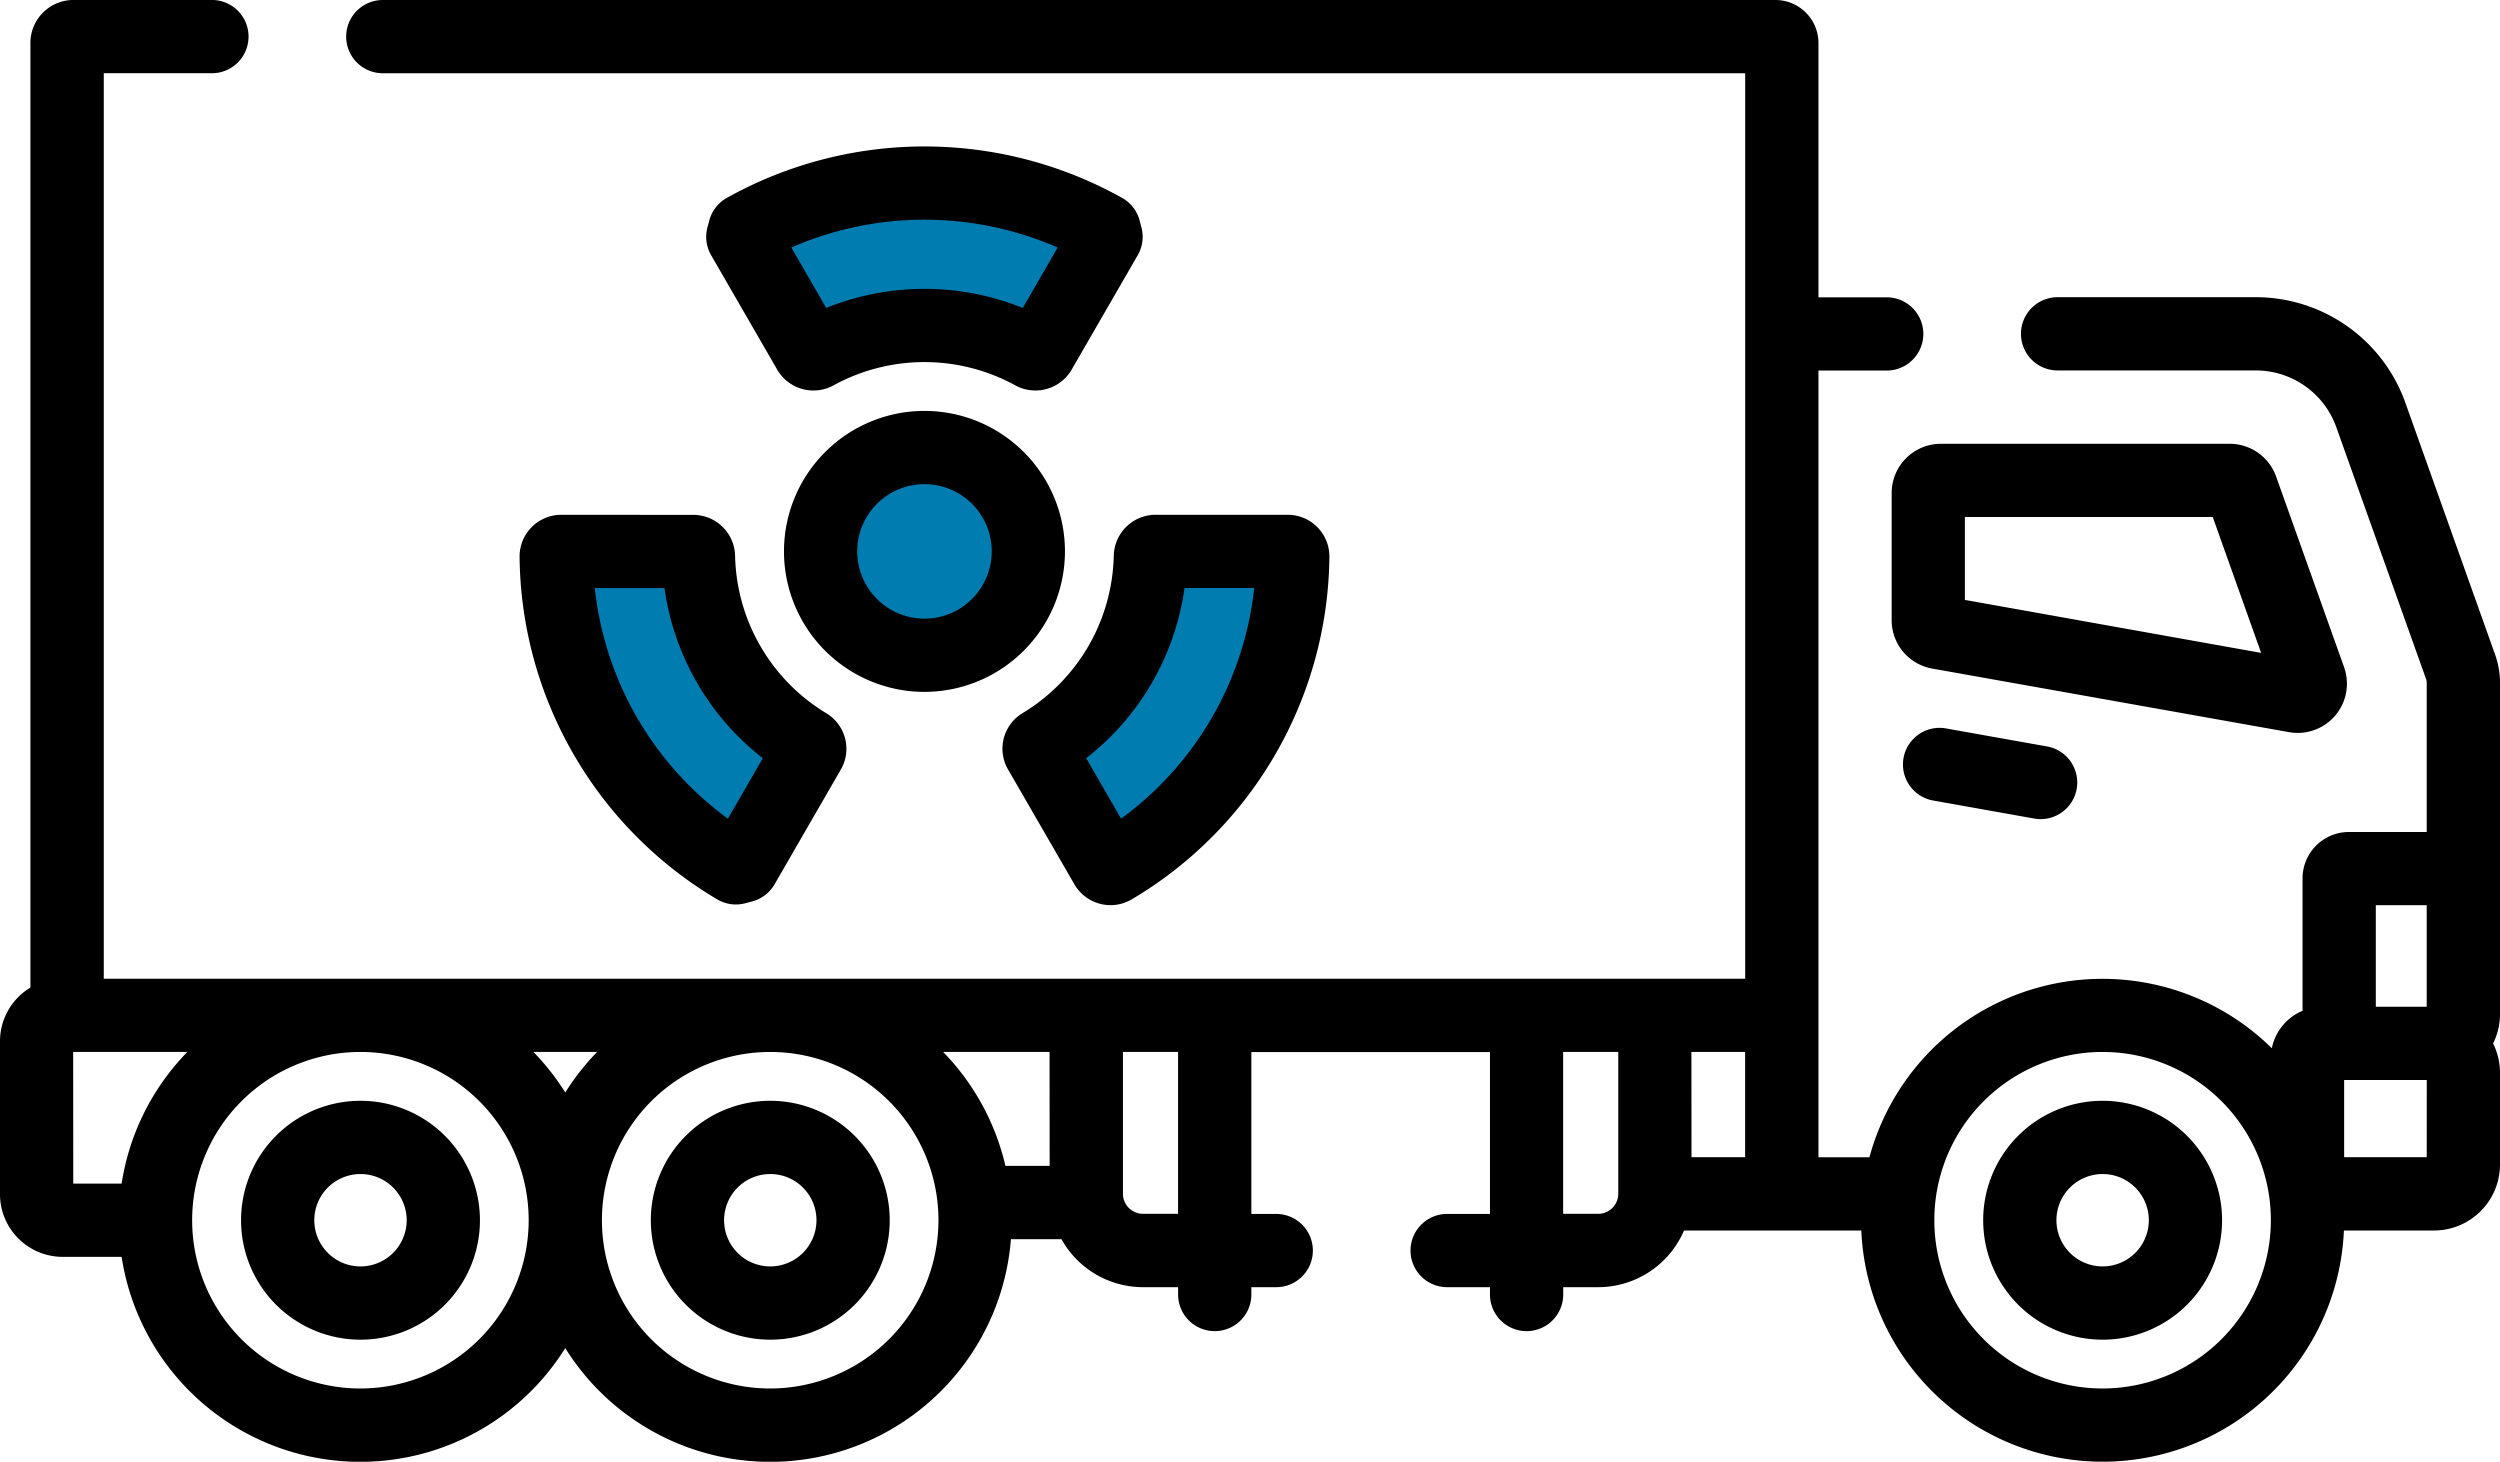 <?xml version="1.0" encoding="utf-8"?><svg xmlns="http://www.w3.org/2000/svg" width="90.438" height="52.879" viewBox="0 0 90.438 52.879"><g transform="translate(-269.781 -1510.89)"><g transform="translate(-1.099)"><circle cx="3.5" cy="3.5" r="3.5" transform="translate(301 1527)" fill="#007cb0"/><rect width="11" height="5" transform="translate(299 1518)" fill="#007cb0"/><rect width="11" height="5" transform="translate(308.585 1540.026) rotate(-60)" fill="#007cb0"/><rect width="11" height="5" transform="translate(294.915 1530.5) rotate(60)" fill="#007cb0"/><g transform="translate(270.88 1404.573)"><path d="M53.688,331.761a4.321,4.321,0,1,0,4.321,4.321A4.326,4.326,0,0,0,53.688,331.761Zm0,5.992a1.671,1.671,0,1,1,1.671-1.671A1.673,1.673,0,0,1,53.688,337.753Z" transform="translate(-40.647 -185.623)"/><path d="M137.61,331.761a4.321,4.321,0,1,0,4.321,4.321A4.326,4.326,0,0,0,137.61,331.761Zm0,5.992a1.671,1.671,0,1,1,1.671-1.671A1.673,1.673,0,0,1,137.61,337.753Z" transform="translate(-109.745 -185.623)"/><path d="M410.478,331.761a4.321,4.321,0,1,0,4.321,4.321A4.326,4.326,0,0,0,410.478,331.761Zm0,5.992a1.671,1.671,0,1,1,1.671-1.671A1.673,1.673,0,0,1,410.478,337.753Z" transform="translate(-334.415 -185.623)"/><path d="M403.47,207.017a1.785,1.785,0,0,0,.318-1.747l-2.46-6.9a1.784,1.784,0,0,0-1.676-1.182H389.2a1.782,1.782,0,0,0-1.779,1.78v4.6a1.778,1.778,0,0,0,1.467,1.752l12.91,2.3A1.785,1.785,0,0,0,403.47,207.017Zm-13.4-4.18v-3h8.966l1.751,4.915Z" transform="translate(-318.99 -74.817)"/><path d="M391.1,255.369a1.325,1.325,0,0,0-.465,2.608l3.655.652a1.325,1.325,0,1,0,.465-2.608Z" transform="translate(-320.736 -122.707)"/><path d="M170.729,195.557a5.082,5.082,0,1,0-5.082,5.082A5.088,5.088,0,0,0,170.729,195.557Zm-5.082,2.433a2.433,2.433,0,1,1,2.433-2.433A2.435,2.435,0,0,1,165.647,197.99Z" transform="translate(-132.204 -69.293)"/><path d="M160.316,138.985a1.325,1.325,0,0,0-.631-.809,14.667,14.667,0,0,0-14.3,0,1.324,1.324,0,0,0-.632.811l-.068.251a1.324,1.324,0,0,0,.131,1.009l2.394,4.146a1.515,1.515,0,0,0,2.033.566,6.839,6.839,0,0,1,6.581,0,1.516,1.516,0,0,0,2.033-.566l2.394-4.147a1.323,1.323,0,0,0,.131-1.009Zm-4.225,3.172a9.491,9.491,0,0,0-7.11,0l-1.262-2.186a12.031,12.031,0,0,1,9.634,0Z" transform="translate(-119.092 -24.7)"/><path d="M207.925,225.117a1.509,1.509,0,0,0,2.079.54,14.562,14.562,0,0,0,7.145-12.38,1.509,1.509,0,0,0-1.509-1.529h-4.785a1.515,1.515,0,0,0-1.506,1.476,6.828,6.828,0,0,1-3.3,5.7,1.5,1.5,0,0,0-.523,2.041Zm3.983-10.719h2.521a11.9,11.9,0,0,1-4.816,8.343l-1.262-2.187A9.448,9.448,0,0,0,211.908,214.4Z" transform="translate(-169.058 -86.809)"/><path d="M107.922,211.748a1.509,1.509,0,0,0-1.509,1.529,14.563,14.563,0,0,0,7.144,12.38,1.324,1.324,0,0,0,1.017.144l.253-.067a1.325,1.325,0,0,0,.81-.619l2.395-4.148a1.5,1.5,0,0,0-.523-2.04,6.828,6.828,0,0,1-3.3-5.7,1.515,1.515,0,0,0-1.506-1.477Zm7.289,8.806-1.262,2.187a11.9,11.9,0,0,1-4.816-8.343h2.521A9.448,9.448,0,0,0,115.212,220.554Z" transform="translate(-87.617 -86.808)"/><path d="M87.011,120.877a5.745,5.745,0,0,0-5.4-3.809H74.434a1.325,1.325,0,1,0,0,2.65H81.61a3.091,3.091,0,0,1,2.905,2.049l3.25,9.12a.382.382,0,0,1,.022.128v5.4H84.971a1.677,1.677,0,0,0-1.676,1.676v4.792a1.868,1.868,0,0,0-1.111,1.354,8.732,8.732,0,0,0-14.557,3.945H65.783v-28.46h2.469a1.325,1.325,0,1,0,0-2.65H65.783v-9.2a1.557,1.557,0,0,0-1.555-1.555H13.848a1.325,1.325,0,1,0,0,2.65H63.133v32.756H3.754V108.966H7.666a1.325,1.325,0,1,0,0-2.65H2.659A1.556,1.556,0,0,0,1.1,107.872v34.171A2.266,2.266,0,0,0,0,143.988v5.531a2.268,2.268,0,0,0,2.265,2.265H4.4a8.735,8.735,0,0,0,16.048,3.3,8.735,8.735,0,0,0,16.122-3.938H38.4a3.377,3.377,0,0,0,2.949,1.735h1.269v.265a1.325,1.325,0,1,0,2.65,0v-.265h.9a1.325,1.325,0,1,0,0-2.65h-.9v-5.855H53.9v5.855H52.351a1.325,1.325,0,1,0,0,2.65H53.9v.265a1.325,1.325,0,1,0,2.65,0v-.265h1.269a3.38,3.38,0,0,0,3.1-2.05h6.414a8.737,8.737,0,0,0,17.458,0H88.05a2.39,2.39,0,0,0,2.388-2.388v-3.315a2.374,2.374,0,0,0-.25-1.063,2.373,2.373,0,0,0,.25-1.063V131.014A3.025,3.025,0,0,0,90.262,130Zm.776,18.185v3.675H85.945v-3.675Zm-26.6,5.31h1.943v3.806H61.19Zm-23.216,4.12h-1.6a8.731,8.731,0,0,0-2.252-4.12h3.849ZM21.6,144.372a8.8,8.8,0,0,0-1.151,1.466,8.8,8.8,0,0,0-1.151-1.466Zm-18.953,0h4.13A8.719,8.719,0,0,0,4.4,149.134H2.65Zm10.391,12.174a6.087,6.087,0,1,1,6.087-6.087A6.094,6.094,0,0,1,13.041,156.546Zm14.824,0a6.087,6.087,0,1,1,6.087-6.087,6.094,6.094,0,0,1-6.087,6.087Zm14.753-6.319H41.348a.726.726,0,0,1-.725-.725v-5.13h1.994v5.855Zm15.2,0H56.547v-5.855h1.994v5.13a.726.726,0,0,1-.725.725Zm18.247,6.319a6.087,6.087,0,1,1,6.087-6.087A6.094,6.094,0,0,1,76.062,156.546Zm11.725-8.368H84.8v-2.791h2.989Z"/></g></g></g></svg>